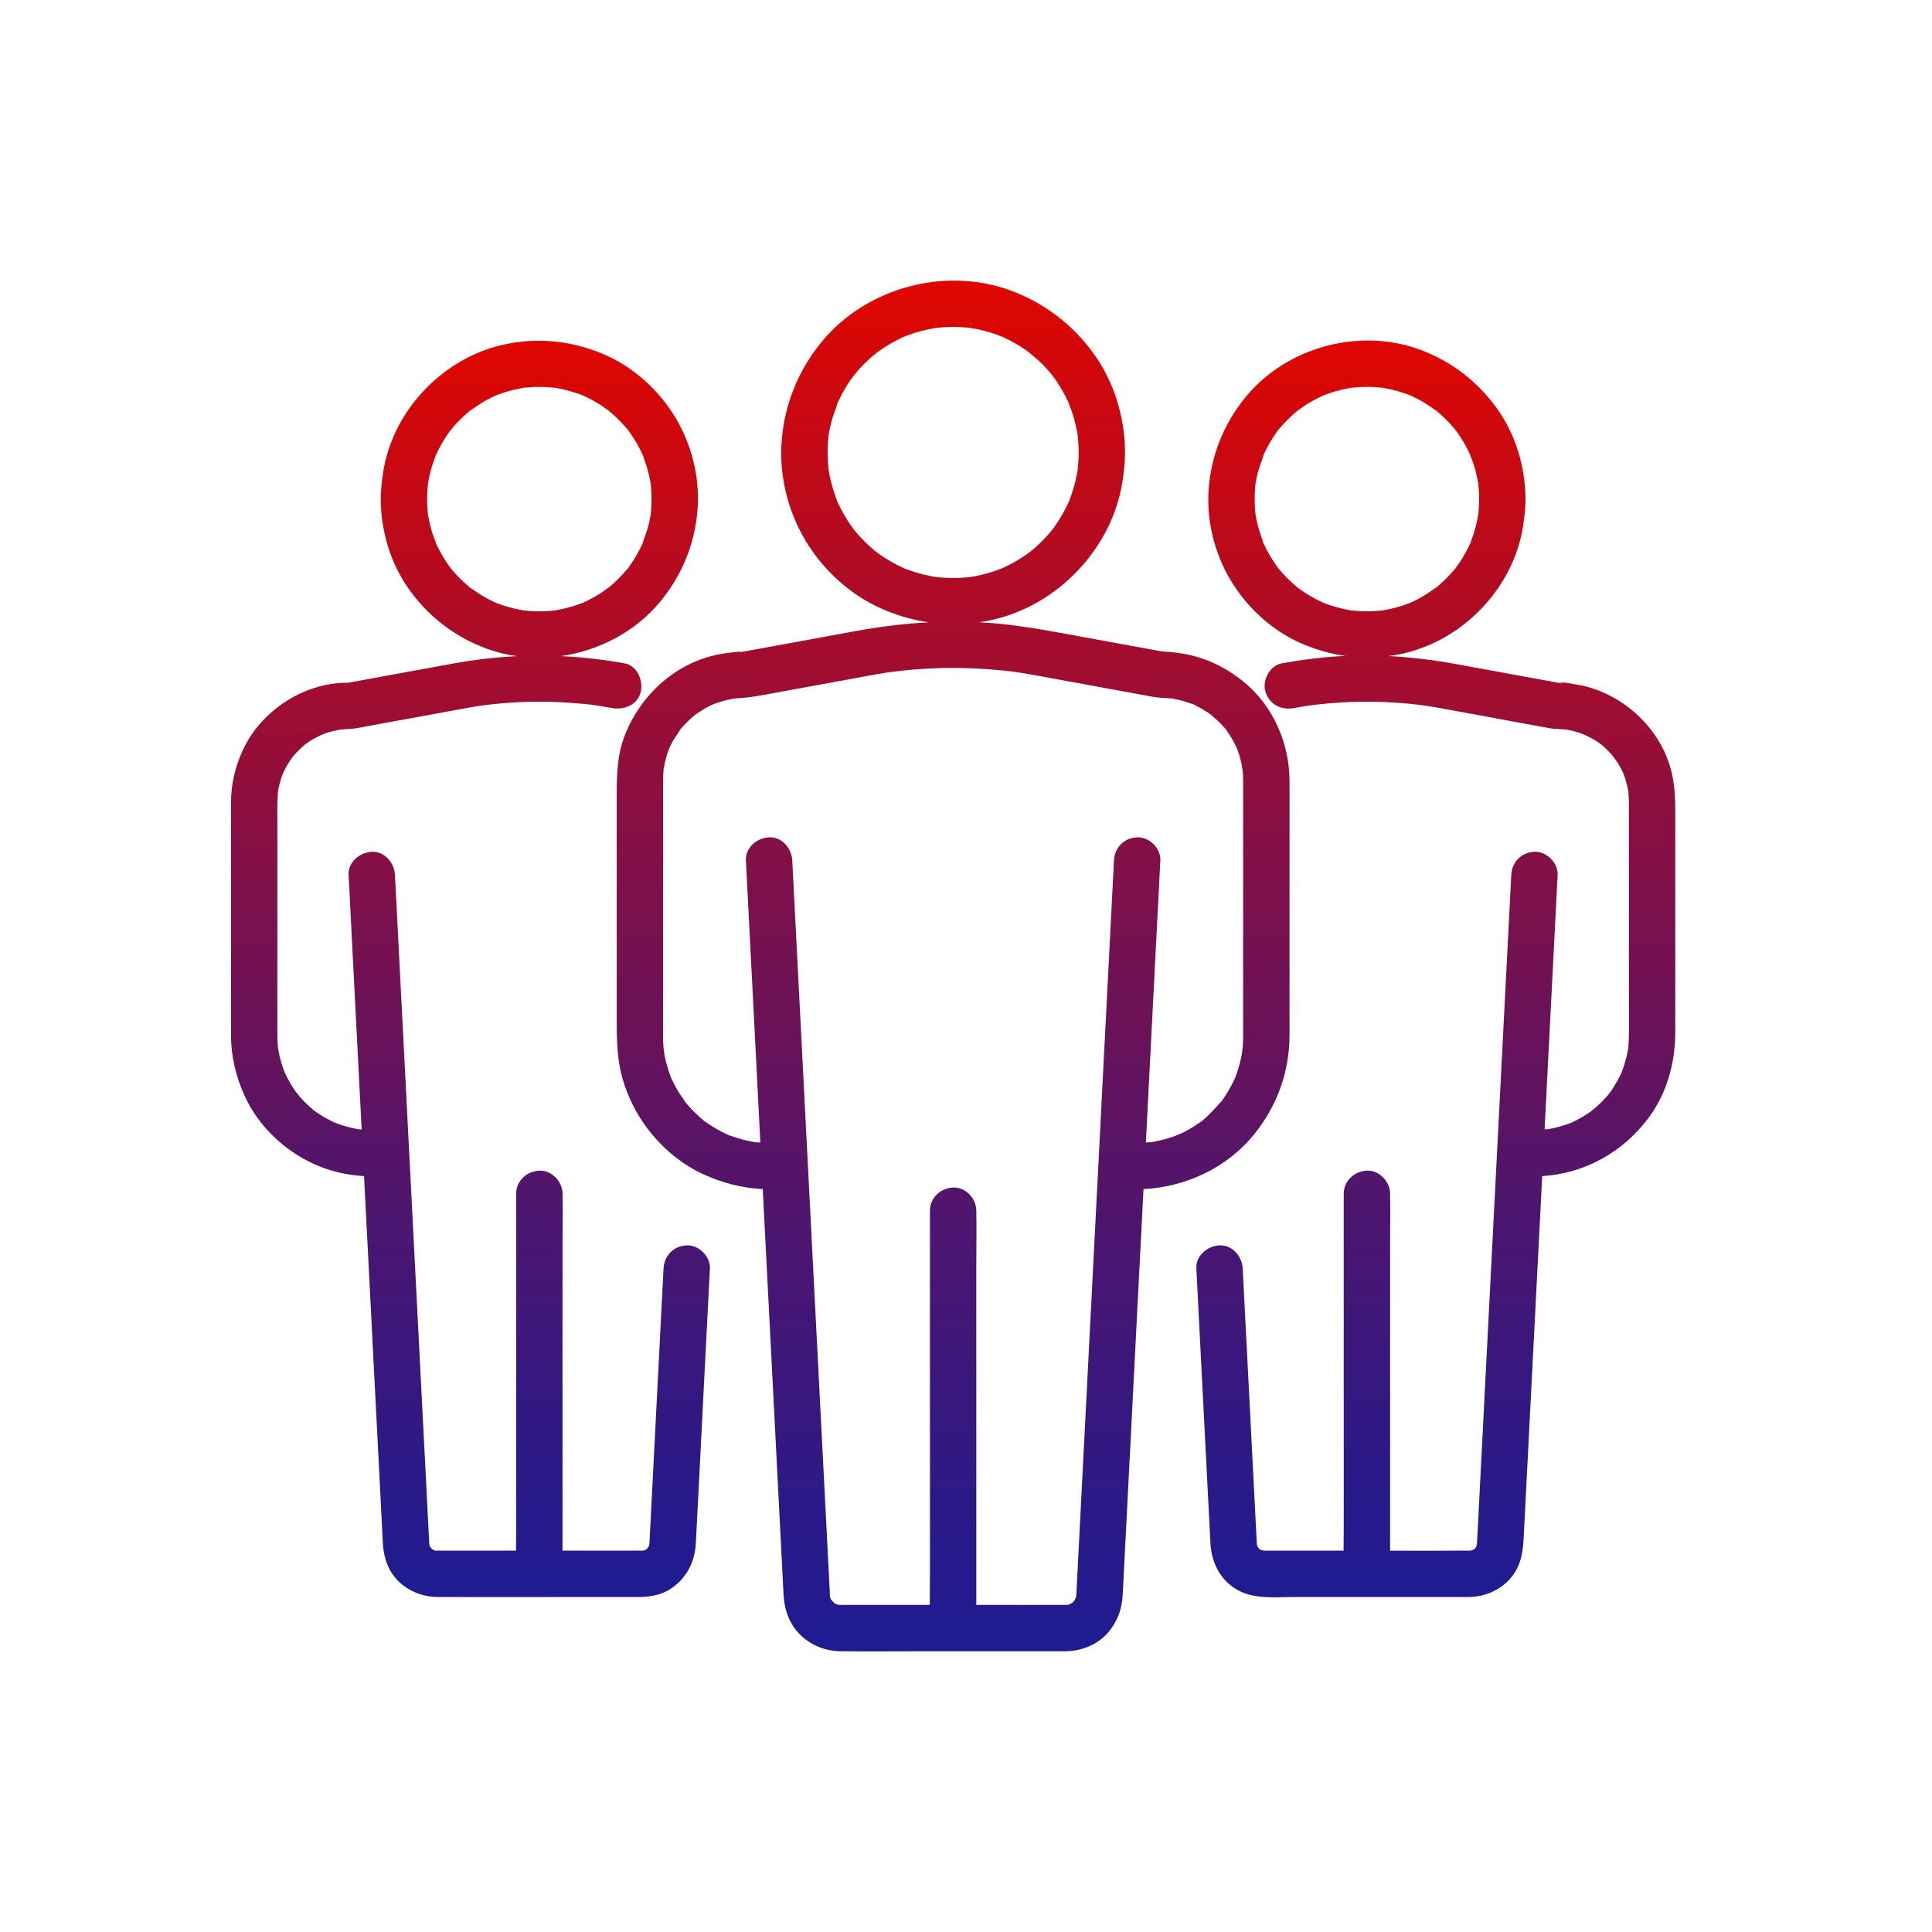 <?xml version="1.0" encoding="UTF-8"?>
<svg id="Layer_1" xmlns="http://www.w3.org/2000/svg" version="1.1" xmlns:xlink="http://www.w3.org/1999/xlink" viewBox="0 0 2000 2000">
  <!-- Generator: Adobe Illustrator 29.1.0, SVG Export Plug-In . SVG Version: 2.1.0 Build 142)  -->
  <defs>
    <style>
      .st0 {
        fill: url(#linear-gradient2);
      }

      .st1 {
        fill: url(#linear-gradient1);
      }

      .st2 {
        fill: url(#linear-gradient);
      }
    </style>
    <linearGradient id="linear-gradient" x1="986.69" y1="290.48" x2="986.69" y2="1709.52" gradientUnits="userSpaceOnUse">
      <stop offset="0" stop-color="#e10600"/>
      <stop offset=".04" stop-color="#d60707"/>
      <stop offset=".39" stop-color="#880f42"/>
      <stop offset=".68" stop-color="#4f156d"/>
      <stop offset=".89" stop-color="#2c1987"/>
      <stop offset="1" stop-color="#1f1b92"/>
    </linearGradient>
    <linearGradient id="linear-gradient1" x1="1486.35" y1="352.51" x2="1486.35" y2="1653.53" xlink:href="#linear-gradient"/>
    <linearGradient id="linear-gradient2" x1="487.01" y1="352.75" x2="487.01" y2="1653.3" xlink:href="#linear-gradient"/>
  </defs>
  <path class="st2" d="M1334.91,808.4c-.07-39.56-17.5-78.8-48.7-103.6-19.24-15.29-41.33-25.49-65.79-28.77-3.34-.45-6.67-.91-10.04-1.17-1.38-.11-2.77-.19-4.17-.24-.85-.03-3.34-.3-2.9-.15,1.22.22,2.44.44,3.67.67.16.03.34.06.53.1-.41-.06-.94-.15-1.62-.27-1.65-.28-2.39-.43-2.58-.5-1.97-.36-3.94-.72-5.91-1.08-26.73-4.9-53.46-9.79-80.2-14.68-29.5-5.4-58.9-11.04-88.84-13.55-4.87-.41-9.75-.74-14.62-.99,3.17-.46,6.34-1,9.5-1.63,69.9-13.9,127.93-73.65,138.74-144.26,1.51-9.85,2.58-19.7,2.64-29.67v-.43c-.21-35.82-10.99-72.07-31.91-101.32-21.73-30.41-51.15-53.03-86.22-66.02-68.1-25.2-149.63-3.2-195.75,52.86-24.15,29.36-38.47,64.2-41.52,102.15-2.9,36.01,6.23,73.38,24.91,104.26,18.05,29.83,45.28,55.03,77.16,69.42,16.16,7.29,32.96,12.22,50.07,14.7-25.29,1.32-50.48,4.46-75.51,9.04-24.89,4.55-49.77,9.11-74.66,13.66-12.13,2.22-24.26,4.45-36.4,6.67-1.69.31-3.39.61-5.08.92-1.19.22-2.38.44-3.57.66-2.98.56.38-.93,3.18-.71-2.42-.28-5.4.3-7.75.5-4.41.39-8.84,1-13.21,1.68-47.01,7.39-85.36,41.93-102,85.72-7.67,20.16-7.93,41.19-7.93,62.34v230.33c0,20.49.18,40.69,5.75,60.69,12.04,43.19,43.49,81.45,84.47,100.12,19.4,8.83,39.73,14.09,60.94,15.08.04.63.07,1.27.1,1.9,2.27,44.11,4.53,88.22,6.79,132.33,2.08,40.54,4.16,81.09,6.24,121.64,1.66,32.48,3.33,64.96,4.99,97.44,1,19.42,1.99,38.84,2.99,58.25.17,3.3.29,6.6.51,9.9,1,15.07,6.35,29.23,17.26,40,11.19,11.03,26.17,16.79,41.78,16.98,28.25.35,56.53,0,84.78,0h121.47c8.92,0,17.86.11,26.78,0,16.37-.21,33-6.81,43.81-19.41,9.38-10.93,14.11-23.36,15.04-37.68.74-11.36,1.17-22.74,1.75-34.11,1.37-26.77,2.75-53.54,4.12-80.31,1.91-37.34,3.83-74.68,5.74-112.01,2.2-42.91,4.4-85.81,6.6-128.72,1.13-22.07,2.27-44.14,3.4-66.21,43.62-2.03,86.41-22.11,114.17-56.21,24.05-29.54,36.98-65.09,37-103.28.02-44.5,0-89.01,0-133.52s.07-86.34,0-129.51ZM1090.67,546.69c.08-.11.15-.19.2-.24-.04.05-.1.13-.2.24ZM1107.36,419.5c-.04-.09-.1-.22-.18-.39.08.16.14.3.18.39ZM1003.6,334.38c.42.06.84.11,1.24.17h.01c1.69.31,3.15.89-1.78-.22.18.01.35.03.53.05ZM970.24,334.28c-.31.05-.63.1-.94.15-.04,0-.07.01-.11.01-1.1.12-1.58.17-1.69.17.33-.09,4.57-.63,2.74-.33ZM883.31,547.51c-.08-.1-.16-.19-.22-.28.33.39.7.85,1.03,1.27-.15-.18-.41-.5-.81-.99ZM907.57,571.77c-.25-.21-.47-.38-.63-.52.41.32.83.66,1.17.94-.15-.11-.33-.25-.54-.42ZM951.04,593.42c-3.43-.97-6.83-2.06-10.18-3.27-1.68-.61-3.32-1.31-4.99-1.92.49.21.98.43,1.46.66,2.24,1.04-2.44-.88-2.7-1.08.04,0,.24.06.64.2.18.06.37.13.55.2-.51-.23-1.01-.45-1.51-.68-6.77-3.12-13.31-6.75-19.56-10.82-1.46-.96-2.91-1.94-4.34-2.94-.56-.39-3.87-2.92-3.94-2.92-.49-.4-.92-.75-1.07-.88-1.51-1.25-3-2.53-4.46-3.83-5.67-5.09-10.97-10.59-15.84-16.46-.12-.15-.43-.52-.81-.98l-.02-.02h0s-.03-.03-.04-.05c.02.01.03.02.03.02-.24-.38-2.23-2.97-2.57-3.45-2.28-3.21-4.43-6.51-6.45-9.88-1.81-3.01-3.51-6.09-5.1-9.21-.9-1.77-1.77-3.55-2.6-5.35-.22-.47-.43-.94-.64-1.42.05.16.11.31.17.47.14.38.2.56.2.59-.15-.21-1.32-2.96-1.32-3.07.02,0,.17.29.5,1.02.15.33.3.66.45.99-2.59-6.97-5.03-13.91-6.78-21.17-.9-3.74-1.65-7.51-2.27-11.3-.06-.36-.11-.72-.16-1.09.03.23.05.45.07.68.06.61.09.99.11,1.19-.08-.55-.27-2.22-.37-3.04.08.39.14.77.19,1.17-.18-1.83-.39-3.67-.52-5.5-.62-8.13-.6-16.3.05-24.43.1-1.27.23-2.54.36-3.8-.05.19-.09.4-.14.61.08-.36.14-.73.19-1.11.04-.4.09-.79.13-1.19.05-.43.14-.89.23-1.24.01-.05.02-.09.03-.13.61-3.7,1.37-7.36,2.26-11,1.79-7.27,4.85-14.06,6.92-21.18-.25.55-.49,1.11-.75,1.66-.19.41-.33.71-.42.9.31-.71,1.11-2.52,1.27-2.91-.03.12-.07.23-.1.35.11-.25.23-.5.34-.75.74-1.6,1.51-3.19,2.3-4.76,1.78-3.53,3.69-6.98,5.74-10.36,1.81-2.99,3.72-5.92,5.73-8.79.99-1.41,2.18-2.76,3.08-4.23-.98,1.61-1.48,2.42-1.66,2.73.42-.62,1.97-3.04,2.79-4.01,4.75-5.68,9.91-11.02,15.42-15.96,2.38-2.13,4.91-4.06,7.34-6.12-1.24,1.08-1.8,1.57-1.94,1.71.31-.24,2.57-2.16,3.54-2.84,1.6-1.14,3.23-2.24,4.87-3.32,6.25-4.07,12.79-7.7,19.56-10.82.31-.14.62-.28.93-.42-.17.06-.35.12-.53.17.4-.16,2.49-1.09,3.07-1.33-.17.08-.51.24-1.05.49-.5.23-1,.45-1.49.67,1.68-.55,3.34-1.37,4.99-1.97,3.56-1.3,7.17-2.47,10.81-3.5,3.68-1.04,7.4-1.94,11.15-2.71,1.77-.36,3.56-.69,5.35-.99.55-.09,1.1-.17,1.65-.26-1.1.12-1.58.17-1.69.17.33-.09,4.57-.63,2.74-.33-.31.05-.63.1-.94.15,7.86-.88,15.78-1.16,23.68-.84,3.37.13,6.74.37,10.09.74-.1-.02-.2-.05-.31-.08.27.05.56.09.84.13.14.02.29.03.43.05.26.03.53.07.81.12h.01c.09.01.18.03.27.04,2.02.33,4.03.7,6.03,1.1,7.46,1.52,14.8,3.6,21.95,6.21,1.66.6,3.31,1.42,4.99,1.97-.49-.22-.99-.44-1.48-.67-.55-.25-.89-.41-1.06-.49.59.24,2.68,1.17,3.07,1.33-.18-.05-.36-.11-.53-.17.31.14.62.28.93.42,3.59,1.66,7.12,3.45,10.57,5.38,3.06,1.71,6.06,3.53,8.99,5.44,1.47.96,2.91,1.94,4.34,2.94,1,.7,3.3,2.62,3.88,3.07-.15-.15-.44-.41-.92-.83,5.11,4.4,10.26,8.65,14.96,13.56,2.41,2.52,4.74,5.11,6.97,7.79,1.12,1.33,2.15,2.75,3.29,4.06-1.54-1.76-2.16-2.47-2.25-2.55.14.21,2.41,2.93,3.17,4,4.28,6.1,8.12,12.5,11.47,19.15.8,1.57,1.56,3.16,2.3,4.76.14.3.28.6.41.91-.05-.12-.09-.25-.11-.38.19.49.75,1.75,1.08,2.49-.08-.16-.18-.36-.29-.61-.23-.5-.45-1-.68-1.5,1.08,3.6,2.77,7.1,3.93,10.68,2.24,7,3.98,14.15,5.2,21.39.09.36.19.86.24,1.32.03.32.07.63.1.95,0,.04,0,.07.02.11.04.3.08.6.14.89-.03-.11-.06-.22-.08-.32.13,1.29.26,2.57.36,3.86.34,4.18.49,8.37.51,12.56-.02,3.96-.15,7.92-.45,11.87-.14,1.81-.32,3.62-.51,5.43.07-.49.14-1,.19-1.3-.03.28-.09.79-.2,1.59-.1.76-.17,1.26-.21,1.56.06-.5.16-1.35.21-1.78-.07.44-.13.86-.17,1.09-1.22,7.55-3.01,15.01-5.35,22.3-1.08,3.37-2.37,6.65-3.61,9.95.21-.46.41-.92.62-1.38,1.05-2.24-.9,2.45-1.09,2.7,0-.03.07-.22.22-.63.08-.23.17-.46.25-.69-.15.35-.3.7-.46,1.04-.91,2-1.87,3.99-2.87,5.95-3.38,6.63-7.24,13.02-11.54,19.09-.3.42-1.87,2.46-2.41,3.22.48-.57.96-1.17,1.29-1.56-.12.17-.29.38-.51.65-.6.75-.89,1.1-.96,1.17-.58.69-1.08,1.3-1.25,1.5-2.37,2.84-4.85,5.6-7.42,8.26-2.57,2.66-5.24,5.23-8,7.7-1.3,1.16-2.61,2.3-3.95,3.42-.25.21-.88.72-1.55,1.27h-.01c-.03.06-.35.33-1.11.94-.2.16-.38.3-.52.4.42-.35,1.02-.84,1.59-1.31-.42.27-3.27,2.45-3.92,2.91-1.43,1-2.87,1.98-4.34,2.94-3.3,2.15-6.68,4.18-10.14,6.07-3.08,1.69-6.23,3.28-9.42,4.75-.37.17-.87.37-1.39.55.31-.09.66-.2,1.05-.32-2.1.65-4.13,1.64-6.2,2.39-7.17,2.58-14.53,4.62-22,6.11-1.26.25-2.52.49-3.79.7,0,.04-1.15.27-1.97.36-.21.02-.42.04-.63.06-.55.08-1.11.16-1.67.26.43-.08.82-.15,1.18-.21-3.77.39-7.53.69-11.32.83-7.67.28-15.29-.09-22.91-.86.42.05.83.11,1.23.19-.79-.1-2.78-.33-3.25-.4.17.01.56.06,1.27.13.25.03.5.05.75.08-.39-.06-.78-.11-1.16-.17-1.79-.29-3.58-.62-5.36-.97-3.97-.79-7.91-1.74-11.81-2.84ZM860.56,1656.53s.04.04.06.06c0,.11.01.23.02.35-.01-.12-.03-.26-.08-.41ZM1286.91,1073.33c-.02,3.28-.12,6.56-.36,9.83-.15,1.97-1.51,10.3-.44,4.66-.38,2.21-.71,4.44-1.17,6.62-1,4.84-2.28,9.62-3.83,14.31-.68,2.08-1.41,4.12-2.19,6.16.11-.21.23-.44.36-.68-.2.39-.39.79-.57,1.2,0,.01-.01.02-.01.03-.03.06-.06.12-.09.19-.03.06-.05.12-.08.18-.29.67-.57,1.36-.88,2.02-2.05,4.38-4.34,8.65-6.85,12.79-1.14,1.87-2.32,3.71-3.55,5.52-.72,1.08-1.47,2.15-2.23,3.2.19-.21.39-.43.58-.64-.72.93-1.44,1.85-2.16,2.78.53-.7,1.05-1.4,1.56-2.11-6.61,7.28-12.74,14.51-20.42,20.77-.68.55-1.41,1.06-2.05,1.64.27-.24.52-.46.74-.66-.02.02-.05.03-.07.05-1.78,1.28-3.58,2.52-5.42,3.71-4.42,2.87-9.01,5.48-13.74,7.8-1.97.97-4.06,1.76-6.01,2.78,7.05-3.68-.33.04-2.31.74-4.43,1.58-8.94,2.93-13.51,4.03-2.42.58-4.85,1.09-7.3,1.54-.97.17-1.95.33-2.93.49.17,0,.33-.02.5-.04,5.11-.49-5.98,1-.94.12.15-.03.29-.05.44-.08-1.93.18-3.85.34-5.77.47.3-5.85.6-11.71.9-17.56,2.05-40.08,4.11-80.15,6.16-120.22,1.6-31.24,3.21-62.49,4.81-93.73.91-17.83,1.83-35.65,2.74-53.48.12-2.33.24-4.66.36-6.98.64-12.56-11.5-24.56-24-24-13.56.6-23.31,10.54-24,24-.48,9.34-.96,18.69-1.44,28.04-1.28,25.04-2.57,50.09-3.85,75.14-1.84,35.87-3.68,71.74-5.52,107.62-2.17,42.26-4.33,84.52-6.5,126.79-2.24,43.65-4.48,87.3-6.72,130.95-2.07,40.52-4.15,81.04-6.23,121.56-1.68,32.73-3.36,65.45-5.03,98.17-1.04,20.25-2.08,40.51-3.12,60.76-.2,4-.38,8.01-.61,12.01-.01.1-.02.2-.02.29-.34,1.08-.77,2.24-1.1,3.37-.4.63-.82,1.29-1.14,1.94-.17.19-.34.38-.52.56-.36.37-.76.71-1.15,1.06t-.01.01c-.71.42-1.42.86-2.12,1.3-.89.28-1.84.69-2.63.89-.16.04-.32.07-.49.1-.46-.01-.93.02-1.39.03h-.69c-28.19.18-56.4,0-84.59,0h-7.64v-354.71c0-17.51.41-35.07,0-52.57-.01-.26,0-.52,0-.77,0-12.56-11.04-24.58-24-24-13.01.58-24,10.54-24,24v378.71c0,9.77-.13,19.56-.17,29.34h-65.33c-9.01,0-18.02.11-27.03,0h-.44s-.12,0-.19-.01c.31.12.65.26,1.02.42-.36-.16-.76-.3-1.18-.42-.62,0-1.58-.01-1.12-.02-1.42,0-1.73-.47-.92-.47-.66-.14-1.33-.27-1.94-.41,0,0-.02-.01-.02-.01-.16-.07-.3-.14-.44-.22-.3-.17-.58-.34-.87-.53-.57-.75-1.68-1.64-2.54-2.37-.28-.48-.66-1.05-.98-1.52.03.22.06.46.09.72-.02-.02-.05-.05-.07-.07-.11-.43-.33-.94-.51-1.38-.07-.1-.12-.17-.15-.22-.53-.84-.54-1.32-.35-1.32-.04-.15-.08-.3-.12-.46-.02.29-.05.6-.09.94.06-.48-.09-1.01-.11-1.5,0-.11,0-.23-.01-.34-.04-.14-.07-.29-.11-.43-.25-.98-.15-1.51.01-1.46-.68-12.08-1.24-24.17-1.86-36.24-1.4-27.26-2.79-54.52-4.19-81.78-1.92-37.48-3.85-74.96-5.77-112.43-2.19-42.73-4.38-85.46-6.57-128.19-2.23-43.44-4.45-86.87-6.68-130.31-2.03-39.61-4.06-79.22-6.09-118.83-1.58-30.8-3.16-61.6-4.74-92.4-.9-17.49-1.8-34.97-2.69-52.46-.12-2.29-.24-4.58-.35-6.87-.65-12.52-10.58-24.6-24-24-12.46.56-24.69,10.57-24,24,.48,9.55.97,19.1,1.46,28.65,1.31,25.44,2.61,50.87,3.92,76.31,1.86,36.33,3.72,72.67,5.59,109.01,1.33,26,2.66,52,4,78-1.94-.13-3.88-.29-5.83-.47.16.03.33.05.49.08,5.05.84-6.05-.61-.94-.12.15.01.3.03.45.04-.74-.12-1.47-.24-2.21-.37-3.11-.55-6.21-1.21-9.28-1.99-4.34-1.09-8.62-2.4-12.82-3.92-1.19-.42-2.35-.89-3.53-1.34.21.1.41.19.62.29,3.51,1.63-1.82-.58-2.09-.8.06,0,.42.12,1.26.43.07.03.14.05.21.08-2.19-1.02-4.38-2.04-6.53-3.15-4.09-2.11-8.07-4.44-11.93-6.97-1.9-1.25-3.73-2.57-5.59-3.88.3.24.59.48.88.73,2.43,2.07-5.04-3.67-1.21-.97.09.06.18.13.27.19-.87-.71-1.75-1.39-2.61-2.12-3.66-3.1-7.15-6.39-10.46-9.87-1.5-1.58-2.97-3.19-4.39-4.84-.74-.86-1.47-1.73-2.19-2.6-.01-.01-.02-.03-.03-.04-.11-.12-.21-.25-.31-.37-.69-.85-1.48-2.25-1.48-2.39-2.01-2.94-4.2-5.8-6.03-8.87-2.43-4.09-4.55-8.33-6.6-12.62.02.08.05.16.07.24-.05-.12-.09-.25-.14-.38-.11-.23-.22-.47-.33-.7-.22-.48-.42-1.04-.55-1.48h0c-.11-.26-.21-.52-.31-.78-.78-2.08-1.51-4.19-2.18-6.31-1.64-5.15-2.96-10.4-3.95-15.71-.39-2.1-.7-9.48-.42-2.14-.12-2.15-.51-4.32-.66-6.47-.24-3.3-.34-6.6-.35-9.91,0-1.12,0-2.24,0-3.37v-134.97c0-42.07-.06-84.14,0-126.22,0-3.21.07-6.42.31-9.63.06-.74.13-1.49.2-2.24h0s.01-.04.01-.05c.03-.38.07-.77.11-1.15.09-.84.33-1.67.51-2.04h0c.2-1.25.37-2.5.64-3.69,1.09-4.9,2.54-9.72,4.3-14.42-.09.15-.18.31-.28.48.15-.26.29-.53.41-.82.01-.02.02-.04.02-.06.07-.18.16-.38.25-.58.01-.01.01-.02.02-.03.13-.32.25-.63.39-.92,1.12-2.39,2.32-4.74,3.61-7.05,1.74-3.1,3.94-5.96,5.91-8.93-.06-.09.67-1.5,1.42-2.42.09-.11.18-.22.27-.32.09-.14.17-.28.25-.42-.07.13-.14.25-.21.37.74-.88,1.49-1.75,2.24-2.61,1.45-1.63,2.94-3.21,4.48-4.75s3.13-3.03,4.76-4.48c.98-.87,1.97-1.72,2.98-2.55.03-.02.05-.04.08-.06-.1.06-.2.13-.3.19-.25.19-.44.32-.56.4.36-.29,1.29-1.01,2.81-2.17-.65.52-1.31,1.05-1.95,1.58,3.77-2.43,7.34-5.08,11.27-7.28,2.11-1.18,4.26-2.28,6.45-3.32.98-.47,2.06-.84,3-1.37-.48.27-.89.51-1.25.71.6-.31,1.22-.6,1.68-.77,4.2-1.53,8.5-2.81,12.85-3.82,1.33-.3,2.71-.5,4.08-.71-.08-.11.68-.42,1.63-.51.59-.05,1.17-.11,1.76-.17.18-.04.36-.09.54-.14-.16.05-.32.09-.47.14,1.23-.12,2.45-.24,3.69-.32,9.01-.57,17.33-1.8,26.17-3.42,26.42-4.84,52.84-9.67,79.26-14.51,9.87-1.81,19.74-3.61,29.6-5.42,2.55-.46,5.09-.94,7.64-1.38,3.2-.56,6.4-1.09,9.6-1.59,1.93-.29,3.85-.56,5.78-.86.16-.02.3-.05.44-.07-.76.09-1.09.12-1.16.12.19-.06,2.29-.34,2.7-.37-.16.04-.6.11-1.46.24.23-.03.5-.06.81-.1,7.08-.85,14.15-1.65,21.26-2.24,28.69-2.41,57.6-2.32,86.28.25,6.14.55,12.31,1.11,18.42,1.97-.12-.02-.23-.04-.33-.06.13.02.3.04.5.08.13.02.28.04.44.07.11.01.23.03.34.05.08,0,.16.03.24.03.03,0,.06.01.1.02.8.13,1.6.25,1.9.29,1.6.24,3.21.48,4.81.74,4.17.65,8.33,1.36,12.48,2.12,1.52.27,3.04.55,4.57.83l72.75,13.32c11.98,2.19,23.97,4.39,35.96,6.58l10.14,1.86c6.04,1.11,12.09,1.12,18.18,1.66.6.05,1.2.12,1.8.18-5.01-.96,6.05.58.95.1-.3-.03-.61-.06-.91-.09,2.21.42,4.42.8,6.62,1.31,5.13,1.18,10.05,2.82,14.98,4.64-.17-.07-.33-.15-.49-.23-4.45-2.14,5.49,2.07.85.36-.12-.04-.24-.09-.36-.13.63.3,1.27.59,1.91.89,2.37,1.15,4.7,2.38,6.99,3.69,1.9,1.09,3.76,2.24,5.59,3.45,1.09.72,2.18,1.46,3.24,2.22.02.01.04.03.06.04.02,0,.04.03.06.05,0,0,.01.01.02.02.01,0,.02.01.03.01.74.55,1.72,1.47,1.97,1.74.02.01.03.03.04.04h0v.02s.01,0,.02.01c2.65,2.29,5.34,4.51,7.82,7.05,1.52,1.56,2.99,3.16,4.42,4.81.7.8,1.38,1.63,2.06,2.45-.04-.05-.08-.1-.11-.15-2.48-3.56,3.55,4.28.56.71-.15-.19-.31-.37-.45-.56,2.71,3.92,5.32,7.85,7.6,12.05,1.02,1.88,1.99,3.79,2.9,5.74-.02-.08-.05-.16-.07-.24.04.13.09.25.13.38h.01c.2.43.4.98.56,1.48.35.87.73,1.75,1.04,2.62,1.48,4.23,2.71,8.54,3.66,12.92.49,2.23,1.17,11.26.76,3.02.14,2.76.59,5.51.74,8.27.12,2.39.13,4.78.14,7.18v264.31Z"/>
  <path class="st1" d="M1732.11,807.71c-7.19-44.88-42.23-82.25-85.09-95.62-4.5-1.41-9.1-2.48-13.75-3.23-5.46-.87-14.16-3.02-20.21-2.18,2.84-.21,6.14,1.25,3.32.73-1.24-.23-2.47-.46-3.71-.68-.06-.01-.12-.02-.18-.03-10.35-1.9-20.71-3.79-31.07-5.69-24.41-4.47-48.82-8.94-73.24-13.41-23.42-4.29-46.99-7.23-70.64-8.44,3.76-.49,7.51-1.11,11.27-1.86,64.33-12.78,117.94-67.86,127.89-132.86,1.41-9.15,2.42-18.28,2.48-27.52v-.48c-.21-33.09-10.16-66.63-29.55-93.61-20.14-28.02-47.16-48.78-79.53-60.78-62.66-23.22-137.94-2.93-180.37,48.68-22.44,27.28-35.66,59.52-38.45,94.79-2.61,33.02,5.86,67.39,22.99,95.7,16.55,27.37,41.52,50.6,70.74,63.87,15.37,6.97,31.33,11.64,47.61,13.9-6.7.31-13.39.78-20.09,1.41-15.31,1.44-30.59,3.56-45.72,6.29-12.39,2.24-20.51,17.96-16.77,29.53,4.3,13.28,16.26,19.16,29.53,16.76,3.5-.63,7-1.24,10.52-1.8,1.59-.25,3.19-.5,4.79-.73.06-.01,1.14-.17,2.14-.31-.07.01-.14.01-.2.02.17-.03.37-.06.62-.1.37-.05.65-.09.85-.11-.14.03-.32.06-.52.09,1.02-.13,2.18-.28,2.25-.29,1.92-.24,3.84-.46,5.77-.67,3.85-.42,7.7-.79,11.56-1.11,13.49-1.12,27.03-1.64,40.56-1.55,13.54.09,27.08.78,40.55,2.07,3.22.31,6.42.65,9.63,1.03,1.32.15,2.64.29,3.96.46-.25-.04-.5-.09-.68-.12.36.05,1.04.15,2.17.32-.34-.05-.68-.09-1.03-.13.27.05.53.09.72.12,5.77.88,11.53,1.77,17.28,2.82,18.86,3.42,37.72,6.9,56.58,10.36,19.16,3.5,38.3,7.24,57.5,10.52,5.22.89,10.28.81,15.51,1.29.28.03.57.06.85.09.02.01.05.01.08.01.18.02.37.04.55.07.01,0,.02.01.03,0,.07.01.14.02.2.03.01,0,.02.01.04.01.55.07,1.11.13,1.66.15-.38-.01-.74-.03-1.06-.04,2.46.45,4.89.98,7.31,1.61,2.37.62,4.71,1.32,7.03,2.11,1.38.48,4.43,2.06,4.65,2.14-.09-.06-.81-.48-2.58-1.47,4.09,2.25,8.39,4.01,12.38,6.49,1.85,1.15,3.66,2.36,5.43,3.63.69.49,1.38,1.1,2.1,1.55-.26-.16-.51-.32-.73-.46,3.62,3.06,7.03,6.39,10.19,9.94,1.32,1.49,5.1,7.36,1.46,1.56,1.1,1.69,2.4,3.27,3.51,4.95,2.56,3.88,4.84,7.94,6.84,12.15-.04-.15-.08-.31-.12-.47.07.25.15.51.26.77.02.04.04.09.06.13.09.19.17.39.24.59.03.07.05.13.08.2h0c.11.27.23.53.32.78.85,2.29,1.62,4.61,2.3,6.96.62,2.15,1.17,4.32,1.64,6.5.24,1.1.46,2.21.67,3.32.05.31.11.61.16.92-.04-.41-.08-.83-.12-1.24-.04-.34-.07-.59-.08-.75.06.46.23,1.71.48,3.75-.09-.59-.18-1.18-.28-1.76.35,3.81.57,7.6.58,11.43v240.56c-.01,4.65-.3,9.25-.73,13.88.05-.31.1-.63.16-.94.58-3.3-.68,6.52-.22,1.62.02-.23.04-.45.06-.68-.13.81-.26,1.62-.41,2.42-.4,2.23-.87,4.44-1.4,6.64-1.16,4.78-2.6,9.49-4.33,14.09-.29.77-.63,1.54-.95,2.31.11-.23.22-.45.33-.68.32-.67.49-1.02.57-1.14-.13.36-1.19,2.67-1.38,3.15.13-.43.29-.85.46-1.27-.84,1.75-1.65,3.49-2.54,5.21-2.22,4.28-4.7,8.42-7.42,12.41-.57.83-1.14,1.64-1.72,2.46.01,0,.02-.02.03-.02-.04.06-.19.27-.49.67.13-.19.27-.38.41-.58-.32.39-1.3,1.69-1.57,2.02-.7.84-1.41,1.66-2.13,2.48-3.31,3.77-6.85,7.33-10.6,10.66-1.48,1.31-3.31,2.48-4.69,3.9.48-.35.96-.7,1.44-1.04.07-.05.15-.11.21-.14-.71.53-1.66,1.23-1.91,1.44.08-.09.16-.18.26-.26-.58.42-1.16.85-1.75,1.26-3.96,2.76-8.07,5.28-12.33,7.55-1.94,1.03-3.91,2.02-5.9,2.95-.32.14-1.39.59-2.03.86.15-.05.29-.1.44-.16.26-.11,1.07-.42,1.71-.66-.24.1-.53.22-.89.36-.95.37-1.45.57-1.65.64.05-.03.13-.07.23-.11-4.39,1.67-8.88,3.09-13.43,4.24-2.19.56-4.39,1.05-6.61,1.48-.88.17-1.76.32-2.64.47.31-.02.61-.03.92-.03-.22,0-3.19.49-3.6.53.13-.04.53-.12,1.29-.26.46-.08.93-.16,1.39-.24-1.29.03-2.57.12-3.86.23.43-8.23.85-16.47,1.27-24.7,2.63-51.18,5.25-102.35,7.88-153.52,1.39-27.16,2.78-54.33,4.17-81.49.07-1.2.13-2.4.19-3.61.64-12.55-11.5-24.56-24-24-13.55.61-23.31,10.55-24,24-.95,18.51-1.9,37.01-2.85,55.52-2.35,45.82-4.7,91.64-7.05,137.47-3,58.59-6,117.19-9.01,175.78-2.91,56.69-5.81,113.38-8.72,170.07-2.08,40.5-4.15,81.01-6.23,121.52-.5,9.72-1,19.45-1.5,29.17-.06,1.13-.14,2.26-.18,3.4-.26.72-.71,1.83-.92,2.71h0c-.18.28-.62.85-.95,1.36-.05.05-.09.09-.14.14.03-.02.05-.03.08-.04-.04.06-.08.13-.12.19-.61.42-1.21.89-1.82,1.26-.82.18-1.92.61-2.68.88-.34.01-.72.02-.86.02-.34.01-.68,0-1.02,0-27.16.16-54.32.13-81.48.08v-321.06c0-15.88.39-31.81,0-47.69v-.7c0-12.55-11.03-24.58-24-24-13,.59-24,10.55-24,24v344.99c0,8.13-.1,16.26-.14,24.39-3.1-.01-6.19-.01-9.29-.01h-65.59c-2.15,0-4.3.02-6.45,0-.34,0-.67.01-1,0h-.23c-.86-.22-1.87-.37-2.59-.52-.64-.38-1.28-.75-1.92-1.14-.42-.46-.87-1-1.34-1.5-.31-.62-.67-1.44-1.05-2.11-.02-.07-.04-.13-.06-.2-.04-.15-.08-.4-.13-.69.03.22.04.44.04.64-.04-.07-.08-.14-.13-.2v-.11c-.01-.4-.03-.79-.06-1.19-.04-.24-.1-.47-.15-.66.07.14.11.3.14.46-.03-.46-.05-.92-.08-1.38-2.22-43.45-4.45-86.9-6.68-130.34-2.47-48.24-4.95-96.47-7.42-144.7-.14-2.8-.29-5.59-.43-8.38-.64-12.52-10.58-24.6-24-24-12.45.56-24.69,10.57-24,24,1.91,37.29,3.83,74.58,5.74,111.88,2.69,52.56,5.39,105.13,8.08,157.7.26,5.05.5,10.11.78,15.16,1.08,19.71,10.29,38.05,27.97,47.99,17.62,9.91,39.77,7.29,59.29,7.29h162.15c6.01,0,12.02.04,18.03,0,21.11-.12,41.8-11.59,50.76-31.2,5.23-11.47,5.66-22.71,6.28-34.82,1.7-33.19,3.4-66.38,5.1-99.56,2.78-54.21,5.56-108.43,8.34-162.64,1.84-35.83,3.68-71.66,5.51-107.49,43.68-2.62,83.13-24.55,109.56-59.58,19.43-25.74,28.19-57.48,28.19-89.44v-211.99c0-16.39.49-32.53-2.12-48.79ZM1431.65,631.86c4.11-.45-5.49.86-.74.08-3.42.36-6.85.65-10.29.79-7.19.28-14.36-.05-21.5-.79,4.75.78-4.85-.53-.74-.08.23.02.46.05.69.07-.12-.02-.26-.05-.41-.07-1.57-.26-3.13-.54-4.68-.85-3.53-.7-7.03-1.53-10.49-2.5-3.43-.96-6.83-2.06-10.17-3.28-1.04-.38-2.07-.8-3.1-1.2.49.21.98.43,1.43.68.19.1-3.08-1.2-3.3-1.35.03,0,.22.06.63.2.42.15.83.3,1.24.47-.73-.32-1.48-.62-2.18-.94-5.96-2.78-11.73-5.97-17.24-9.56-2.66-1.73-5.14-3.76-7.78-5.52.51.4,1.03.8,1.52,1.24,1.9,1.67-2.51-1.89-2.29-1.75.26.16.51.33.76.5-.17-.13-.34-.27-.5-.4-1.5-1.25-2.99-2.53-4.44-3.85-5-4.51-9.68-9.39-13.98-14.58-.18-.22-.37-.44-.55-.66.19.25.36.49.52.75-.43-.54-1.75-2.16-2.02-2.52.11.11.35.39.8.92.24.28.47.57.7.85-.79-1.11-1.66-2.19-2.45-3.3-2.02-2.85-3.92-5.78-5.72-8.78-1.57-2.63-3.06-5.31-4.46-8.04-.8-1.57-1.57-3.15-2.31-4.74-.22-.45-.42-.91-.62-1.36.05.14.09.27.14.41.75,2.19-1.13-2.28-1.13-2.47.03,0,.18.28.51,1.01.16.35.32.7.48,1.05-2.22-6.42-4.57-12.67-6.16-19.3-.65-2.75-1.23-5.54-1.72-8.33-.11-.33-.23-.84-.28-1.35-.06-.55-.11-1.1-.17-1.65h0c-.04-.23-.09-.45-.14-.66.04.16.08.32.12.47-.15-1.45-.29-2.89-.4-4.34-.53-7.19-.51-14.42.05-21.61.13-1.57.27-3.14.46-4.7-.76,4.59.65-5.79.01-.11v.04c.02-.14.04-.28.07-.44.59-3.56,1.31-7.11,2.16-10.62,1.62-6.6,4.47-12.77,6.27-19.25-.25.55-.49,1.11-.75,1.66-.25.54-.41.88-.49,1.05.24-.58,1.18-2.67,1.34-3.07-.03.12-.07.24-.1.36.02-.05.05-.1.07-.15.74-1.6,1.5-3.18,2.3-4.75,1.58-3.13,3.28-6.2,5.09-9.2,1.7-2.8,3.49-5.54,5.38-8.22.6-.84,1.23-1.67,1.84-2.5-.16.19-.32.38-.49.57-1.98,2.22,3.04-4.21,1.34-1.76-.26.38-.54.76-.81,1.14.52-.63,1.01-1.29,1.53-1.91,4.33-5.16,9.03-10.02,14.06-14.51,1.13-1.02,2.28-2.02,3.45-2.99.5-.42,1.44-1.1,2.18-1.61-.39.25-.89.59-1.54,1.01,2.76-1.85,5.37-3.94,8.15-5.76,5.7-3.7,11.66-6.99,17.84-9.83.09-.04.18-.08.27-.12-.18.07-.37.12-.55.17.2-.12,3.05-1.37,3.27-1.42-.04.02-.21.11-.58.29-.7.34-1.43.64-2.14.96,1.48-.47,2.97-1.22,4.41-1.75,3.34-1.22,6.74-2.31,10.17-3.27,3.24-.91,6.52-1.7,9.82-2.37,1.47-.3,2.94-.58,4.42-.83-.68.05-.67,0,1.33-.23.36-.04.73-.08,1.09-.11h.01c6.79-.73,13.64-.95,20.46-.68,3.37.14,6.73.39,10.08.76-3.14-.54,1.54.08,1.89.19-.12,0-.58-.04-1.62-.16-.08-.01-.16-.02-.24-.03,2,.34,4,.68,5.99,1.09,6.79,1.38,13.48,3.27,19.99,5.64,1.46.54,2.93,1.29,4.43,1.76-.72-.32-1.45-.63-2.16-.97-.37-.18-.54-.27-.58-.29.22.05,3.07,1.3,3.27,1.42-.18-.05-.35-.1-.53-.16.08.04.17.07.25.11,3.2,1.47,6.33,3.06,9.4,4.76,5.69,3.16,10.77,7.03,16.17,10.56-.32-.26-.64-.52-.96-.79-.63-.53-.92-.78-.98-.84.12.07,2.28,1.82,2.7,2.13-.25-.16-.51-.33-.76-.5.35.29.71.58,1.06.87,1.17.97,2.32,1.97,3.45,2.99,2.6,2.32,5.1,4.73,7.52,7.24,2.26,2.35,4.44,4.77,6.54,7.27.4.47.95,1.25,1.43,1.92-.29-.43-.65-.98-1.11-1.67.96,1.44,2.09,2.79,3.09,4.21,3.91,5.54,7.41,11.37,10.47,17.42.7,1.37,1.37,2.75,2.02,4.15.14.29.27.57.39.86-.05-.16-.1-.31-.14-.47.16.39,1.1,2.48,1.34,3.07-.08-.17-.24-.51-.49-1.05-.24-.51-.47-1.03-.71-1.55.96,3.18,2.47,6.29,3.49,9.46,2.14,6.64,3.77,13.43,4.9,20.3.02.16.05.3.07.44v-.04c-.64-5.68.77,4.7.01.11.19,1.56.33,3.13.46,4.7.29,3.71.42,7.43.43,11.15-.01,3.49-.12,6.98-.38,10.46-.12,1.61-.26,3.21-.44,4.81-.1.9-.26,1.83-.32,2.73.03-.39.05-.75.07-1.08-1.12,6.68-2.72,13.28-4.8,19.73-.97,3.01-2.19,5.94-3.24,8.92.24-.54.47-1.08.72-1.61.19-.42.28-.59.31-.59,0,.16-1.2,3.1-1.38,3.3,0-.05.05-.24.19-.64.05-.15.11-.31.16-.46-.12.27-.24.54-.36.81-.74,1.6-1.5,3.18-2.3,4.75-3.06,6.05-6.56,11.87-10.47,17.41-.79,1.13-1.69,2.21-2.48,3.34.24-.3.48-.6.73-.89.41-.5.66-.77.77-.89-.33.43-1.59,2-2,2.51.15-.25.32-.49.5-.73-.18.21-.35.41-.52.62-2.22,2.68-4.54,5.27-6.95,7.78-2.27,2.35-4.61,4.62-7.03,6.8-1.29,1.17-2.61,2.31-3.94,3.43-.32.27-.65.53-.97.8.16-.11.32-.22.48-.31-.62.47-1.91,1.52-2.27,1.81.13-.12.36-.32.74-.64.33-.28.67-.55,1.01-.83-5.62,3.64-10.88,7.67-16.79,10.91-2.7,1.48-5.44,2.87-8.23,4.17-.36.17-.85.36-1.36.54.18-.05.37-.11.58-.17-1.52.51-3,1.22-4.5,1.77-6.72,2.46-13.64,4.39-20.66,5.78-1.55.31-3.11.59-4.68.85-.14.02-.28.05-.4.07.23-.02.45-.05.68-.07ZM1301.15,1599.91c.04.11.09.21.13.31,0,.71-.09.91-.13-.31ZM1527.23,1602.82s.05-.07.07-.1h.01c.23-.12.49-.24.76-.36-.28.13-.56.29-.84.46ZM1664.76,1133.54c.09-.13.2-.29.34-.47-.14.2-.25.36-.34.47ZM1665.67,1132.31c-.1.14-.2.27-.29.38.23-.33.48-.66.65-.88-.11.15-.23.31-.36.5Z"/>
  <path class="st0" d="M710.88,1289.2c-13.55.61-23.31,10.55-24,24-1.87,36.48-3.74,72.96-5.61,109.44-2.69,52.52-5.38,105.04-8.08,157.56-.29,5.61-.57,11.22-.86,16.84-.01.25-.03.49-.04.74-.27.83-.46,2.08-.61,2.86h0c-.37.54-.91,1.27-1.29,1.9,0,.01,0,.02,0,.02-.54.46-1.16,1.01-1.54,1.47-.52.28-1.15.55-1.74.83-.19.07-.39.12-.58.17-.16.04-.31.08-.46.11-.6.04-1.18.08-1.29.08-.44.01-.87,0-1.31,0-2.24.01-4.49,0-6.73,0h-74.41v-320.98c0-15.88.38-31.81,0-47.69,0-.23,0-.46,0-.7,0-12.55-11.04-24.58-24-24-13,.59-24,10.55-24,24v344.99c0,8.12-.1,16.26-.14,24.38h-64.79c-5.61,0-11.22.04-16.84,0-.24,0-.48.01-.72,0,0,0-.46,0-1-.02-.01.01-.02.01-.02,0-.23-.05-.46-.11-.69-.17-.2-.06-.41-.11-.61-.18-.57-.28-1.19-.54-1.7-.81-.38-.47-1.01-1.01-1.56-1.48-.01-.01-.01-.02-.01-.02-.39-.66-.95-1.43-1.32-1.96-.16-.66-.33-1.33-.51-1.99-.16-5.04-.53-10.07-.8-15.1-1.77-34.51-3.53-69.01-5.3-103.52-2.79-54.27-5.57-108.54-8.35-162.81-3.05-59.5-6.1-118.99-9.15-178.48-2.57-49.95-5.13-99.9-7.69-149.85-1.36-26.48-2.71-52.97-4.07-79.45-.06-1.2-.12-2.4-.19-3.61-.64-12.51-10.58-24.6-24-24-12.45.56-24.68,10.57-24,24,.98,18.99,1.95,37.98,2.92,56.96,2.41,46.86,4.81,93.71,7.21,140.57,1.13,21.99,2.26,43.99,3.38,65.99-.95-.08-1.9-.16-2.85-.26-1.22-.21-2.44-.4-3.65-.64-2.65-.51-5.29-1.12-7.91-1.81-4.31-1.15-8.56-2.53-12.72-4.14-.81-.32-1.64-.72-2.47-.99.32.1.61.2.88.29-2.4-1.12-4.75-2.31-7.07-3.58-3.84-2.1-7.57-4.42-11.16-6.92-.59-.41-1.17-.83-1.75-1.25-.01-.01-.02-.02-.03-.02-.47-.35-.94-.69-1.41-1.03-.72-.52-1.27-1.17-1.17-1.21-1.04-.83-2.1-1.65-3.06-2.53-3.23-2.93-6.3-6.03-9.19-9.29-.79-.88-1.52-1.85-2.27-2.8.88.84,1.22.89-1.67-1.93.01.03.03.05.05.07.57.58,1.09,1.21,1.6,1.85-.42-.4-.97-.98-1.35-1.5-.08-.12-.17-.23-.25-.35-.05-.06-.11-.12-.16-.17.04.03.07.07.11.1-.67-.92-1.33-1.85-1.97-2.79-2.59-3.8-4.97-7.76-7.11-11.83-.97-1.85-1.86-3.73-2.75-5.61.12.34.25.73.39,1.16-.16-.5-.35-1-.55-1.49-.09-.2-.19-.39-.28-.59-.22-.46-.41-1.01-.52-1.37-.11-.29-.23-.58-.34-.88-1.62-4.41-3-8.91-4.1-13.47-.52-2.2-1-4.41-1.4-6.64-.15-.83-.28-1.66-.43-2.5-.02-.19-.04-.39-.06-.61-.62-6.05-.64-12.09-.64-18.15v-209.25c0-12.05-.31-24.09.5-36.1.08-.44.49-3.95.76-5.26.46-2.19.99-4.37,1.6-6.52.67-2.35,1.42-4.68,2.26-6.97.23-.64.53-1.28.79-1.93-.72,2-1.1,4.44.26-.64-.07.15-.13.3-.19.46.12-.33.23-.66.32-.99-.05.18-.09.35-.13.52.03-.08.07-.15.1-.22,1.97-4.14,4.23-8.15,6.75-11.98.47-.71.97-1.41,1.48-2.1.07-.22.49-.9.95-1.44.21-.24.42-.49.64-.74.14-.2.27-.4.41-.6-.09.14-.17.28-.26.41.87-1.01,1.72-2.02,2.62-3.01,2.93-3.2,6.06-6.21,9.38-9.01.21-.19.85-.68,1.37-1.09.01-.01.02-.01.03-.02,2.09-1.5,4.25-2.92,6.45-4.25,3.64-2.2,7.57-3.78,11.27-5.81-1.78,1-2.5,1.42-2.59,1.48.22-.07,3.31-1.69,4.66-2.15,2.53-.86,5.1-1.62,7.69-2.28,2.18-.55,4.38-1.03,6.59-1.43.25-.04.55-.09.88-.13-.52.04-1.14.1-1.88.16.91-.08,1.82-.21,2.73-.3,5.44-.53,10.77-.42,16.19-1.35,2.08-.35,4.15-.76,6.23-1.14,10.36-1.89,20.72-3.79,31.08-5.69,23.81-4.36,47.61-8.71,71.42-13.07,1.79-.33,3.57-.66,5.36-.98,5.42-.99,10.86-1.89,16.31-2.68.39-.06,1.02-.16,1.6-.25.07-.01.14-.02.21-.03.01,0,.02,0,.04,0,1.41-.19,2.83-.34,4.25-.5,3.85-.45,7.7-.86,11.56-1.21,26.96-2.48,54.14-2.53,81.11-.17,6.07.53,12.22,1.03,18.25,1.94h.03c.11.02.23.04.37.06.8.13,1.59.26,1.9.31,1.28.19,2.55.38,3.83.58,3.83.6,7.66,1.26,11.48,1.95,12.31,2.23,26.46-3.35,29.52-16.76,2.67-11.74-3.55-27.14-16.76-29.53-22.02-3.98-44.11-6.47-66.23-7.46,39.75-5.54,77.57-25.32,103.31-56.62,22.43-27.28,35.65-59.53,38.44-94.79,2.61-33.03-5.86-67.39-22.98-95.7-16.56-27.38-41.53-50.6-70.75-63.87-32.8-14.9-68.39-19.25-103.8-12.21-64.33,12.78-117.94,67.85-127.89,132.86-1.4,9.14-2.41,18.27-2.48,27.52v.45c.2,33.1,10.16,66.65,29.55,93.64,20.14,28.01,47.16,48.78,79.54,60.78,10.35,3.83,21.06,6.48,31.9,7.99-21.72,1.02-43.41,3.49-65.04,7.42-19.2,3.48-38.4,7.02-57.59,10.54-13.11,2.4-26.22,4.8-39.33,7.2-4.25.78-8.51,1.56-12.76,2.33-.07,0-.15.03-.22.04-.19-.01-.44-.02-.74-.02-44.66-.28-89.04,28.89-107.81,69.09-8.07,17.28-12.46,35.42-12.54,54.56-.02,4.62,0,9.24,0,13.87v216.42c0,3.73-.02,7.47,0,11.2.09,21.8,5.09,42.56,14.04,62.33,17.77,39.29,55.47,69.56,97.32,79.42,8.62,2.03,17.5,3.32,26.38,3.84,1.09,21.33,2.18,42.67,3.28,64,2.92,57.02,5.85,114.05,8.77,171.07,2.03,39.61,4.06,79.23,6.1,118.84.44,8.58.88,17.16,1.32,25.74.46,9.15,2.28,17.74,6.3,26.06,9.23,19.09,29.89,29.92,50.56,29.99,47.45.18,94.91,0,142.37,0h64.01c12.23,0,24.53-1.59,34.97-8.66,16.27-11.01,24.7-27.37,25.76-46.78,2.34-42.83,4.39-85.68,6.59-128.51,2.52-49.23,5.05-98.46,7.57-147.69.15-2.8.29-5.59.43-8.38.65-12.56-11.5-24.56-24-24ZM516.62,625.23c-1.45-.52-2.91-1.27-4.39-1.74.71.32,1.42.62,2.12.95,2.22,1.07-2.5-1-2.68-1.12.19.05.37.11.56.17-.1-.04-.19-.09-.29-.13-3.19-1.47-6.33-3.05-9.4-4.76-5.7-3.16-10.8-7.04-16.22-10.59.34.28.67.55,1.01.83.58.5.87.74.96.83-.28-.2-2.27-1.82-2.67-2.13.22.14.44.28.65.43-.32-.26-.64-.52-.96-.79-1.16-.98-2.31-1.98-3.45-2.99-2.59-2.32-5.1-4.73-7.51-7.24-2.27-2.35-4.45-4.78-6.54-7.28-.38-.46-.94-1.22-1.41-1.88.28.43.63.97,1.08,1.64-.95-1.45-2.09-2.8-3.09-4.22-3.9-5.54-7.41-11.36-10.47-17.41-.7-1.37-1.37-2.76-2.02-4.15-.13-.28-.25-.55-.38-.83.05.15.09.29.13.43-.16-.38-.96-2.18-1.27-2.91.1.19.23.48.43.9.24.52.48,1.05.71,1.58-.95-3.2-2.47-6.32-3.5-9.5-2.13-6.63-3.77-13.42-4.89-20.3-.04-.23-.07-.42-.1-.6.01.07.01.13.02.2.64,5.65-.75-4.55-.02-.2-.17-1.52-.32-3.07-.44-4.6-.3-3.71-.42-7.43-.44-11.15.02-3.49.13-6.98.39-10.46.11-1.61.26-3.21.43-4.81.1-.9.27-1.83.32-2.73-.03.42-.05.8-.07,1.14,1.11-6.7,2.71-13.33,4.8-19.8.97-2.99,2.18-5.89,3.22-8.85-.23.52-.46,1.03-.7,1.54-1.28,2.73,1.87-4.92.88-2.07-.06.18-.12.35-.18.53.12-.29.25-.58.38-.87.74-1.6,1.5-3.18,2.3-4.75,3.06-6.05,6.56-11.87,10.47-17.42.81-1.14,1.72-2.24,2.53-3.39-.25.32-.51.64-.77.95-.45.54-.7.83-.81.94.23-.3,1.61-2.01,2.03-2.55-.14.23-.29.44-.45.66.16-.19.31-.38.47-.57,2.22-2.67,4.54-5.27,6.96-7.77,2.26-2.35,4.6-4.62,7.02-6.81,1.3-1.16,2.61-2.31,3.94-3.42.33-.27.65-.54.98-.8-.2.13-.41.26-.61.39.47-.34,1.64-1.29,2.19-1.72-.13.12-.31.27-.54.47-.34.28-.67.55-1.01.83,5.62-3.64,10.88-7.67,16.79-10.91,2.7-1.48,5.44-2.87,8.23-4.17.36-.17.85-.36,1.37-.54-.18.05-.37.11-.58.17,1.52-.51,2.99-1.23,4.49-1.78,6.72-2.45,13.64-4.39,20.66-5.78,1.56-.31,3.12-.59,4.68-.84.16-.03.3-.05.43-.08-.24.03-.47.05-.71.08-4.11.45,5.49-.87.74-.08,3.42-.36,6.85-.66,10.3-.79,7.18-.28,14.34.04,21.49.79-4.75-.79,4.86.53.75.08-.24-.03-.47-.05-.71-.07.13.02.27.04.42.07,1.57.25,3.13.53,4.69.84,3.52.7,7.02,1.54,10.49,2.51,3.43.96,6.82,2.05,10.17,3.27,1.01.37,2,.79,3.01,1.18-.47-.2-.92-.41-1.35-.65-.24-.13,5.1,2,2.67,1.14-.44-.16-.88-.32-1.32-.49.76.33,1.54.63,2.27.97,5.96,2.77,11.72,5.97,17.23,9.55,2.64,1.72,5.1,3.73,7.72,5.48-.49-.39-.98-.78-1.45-1.19-1.81-1.59,2.06,1.53,2.28,1.74-.28-.18-.56-.36-.83-.55.19.15.38.3.57.46,1.51,1.25,2.99,2.53,4.44,3.84,5.01,4.52,9.68,9.4,13.99,14.58.14.18.29.36.43.53-.17-.24-.33-.48-.49-.72.32.42,2.07,2.57,2.14,2.69-.06-.06-.31-.35-.84-.98-.27-.33-.54-.66-.81-.99.83,1.16,1.75,2.28,2.57,3.43,2.01,2.86,3.91,5.79,5.71,8.79,1.57,2.63,3.06,5.31,4.46,8.04.8,1.57,1.57,3.15,2.32,4.74.2.43.39.87.6,1.3-.05-.12-.09-.24-.13-.36-.96-2.78,2.35,5.22.62,1.47-.17-.37-.34-.74-.49-1.11,2.22,6.43,4.58,12.7,6.17,19.36.67,2.76,1.23,5.55,1.72,8.35h.01c.11.35.22.83.27,1.33.06.55.11,1.1.17,1.65h0c.04.23.09.45.14.66-.04-.17-.08-.33-.12-.48.15,1.45.29,2.89.4,4.35.53,7.19.51,14.42-.05,21.61-.12,1.53-.27,3.08-.44,4.6.73-4.35-.66,5.85-.02.2.01-.07.01-.13.02-.2-.03.18-.06.37-.1.6-.58,3.57-1.3,7.11-2.16,10.62-1.61,6.59-4.44,12.74-6.24,19.2.24-.53.47-1.07.72-1.6.25-.54.41-.88.49-1.05-.24.57-1.16,2.62-1.33,3.06.04-.14.07-.27.12-.41-.03.07-.07.14-.1.21-.73,1.59-1.5,3.18-2.29,4.75-1.58,3.13-3.29,6.19-5.1,9.19-1.69,2.8-3.49,5.55-5.37,8.22-.6.85-1.23,1.68-1.84,2.51.16-.19.32-.38.49-.57,1.97-2.22-3.05,4.2-1.35,1.76.27-.38.54-.76.82-1.14-.52.63-1.02,1.28-1.54,1.9-4.33,5.17-9.03,10.02-14.05,14.52-1.14,1.02-2.29,2.01-3.46,2.99-.43.36-1.2.92-1.87,1.4.34-.22.74-.49,1.23-.81-2.75,1.86-5.36,3.95-8.15,5.76-5.7,3.71-11.66,6.99-17.83,9.83-.1.05-.21.09-.31.14.19-.07.39-.13.58-.18-.25.15-4.88,2.18-2.69,1.12.68-.33,1.38-.61,2.07-.93-1.46.47-2.91,1.2-4.33,1.72-3.35,1.22-6.74,2.32-10.17,3.28-3.25.91-6.53,1.7-9.83,2.37-1.47.3-2.94.58-4.42.83.69-.05.67,0-1.33.23-.36.04-.73.08-1.09.11h-.01c-6.79.73-13.63.95-20.45.68-3.37-.14-6.73-.39-10.08-.76,4.21.71-5.64-.64-.28-.03.09.01.18.02.27.03-2.02-.34-4.01-.68-6.01-1.09-6.8-1.38-13.49-3.27-20-5.65ZM449.06,1605.1c.15.02.31.04.46.06-.33-.02-.53-.04-.46-.06Z"/>
</svg>